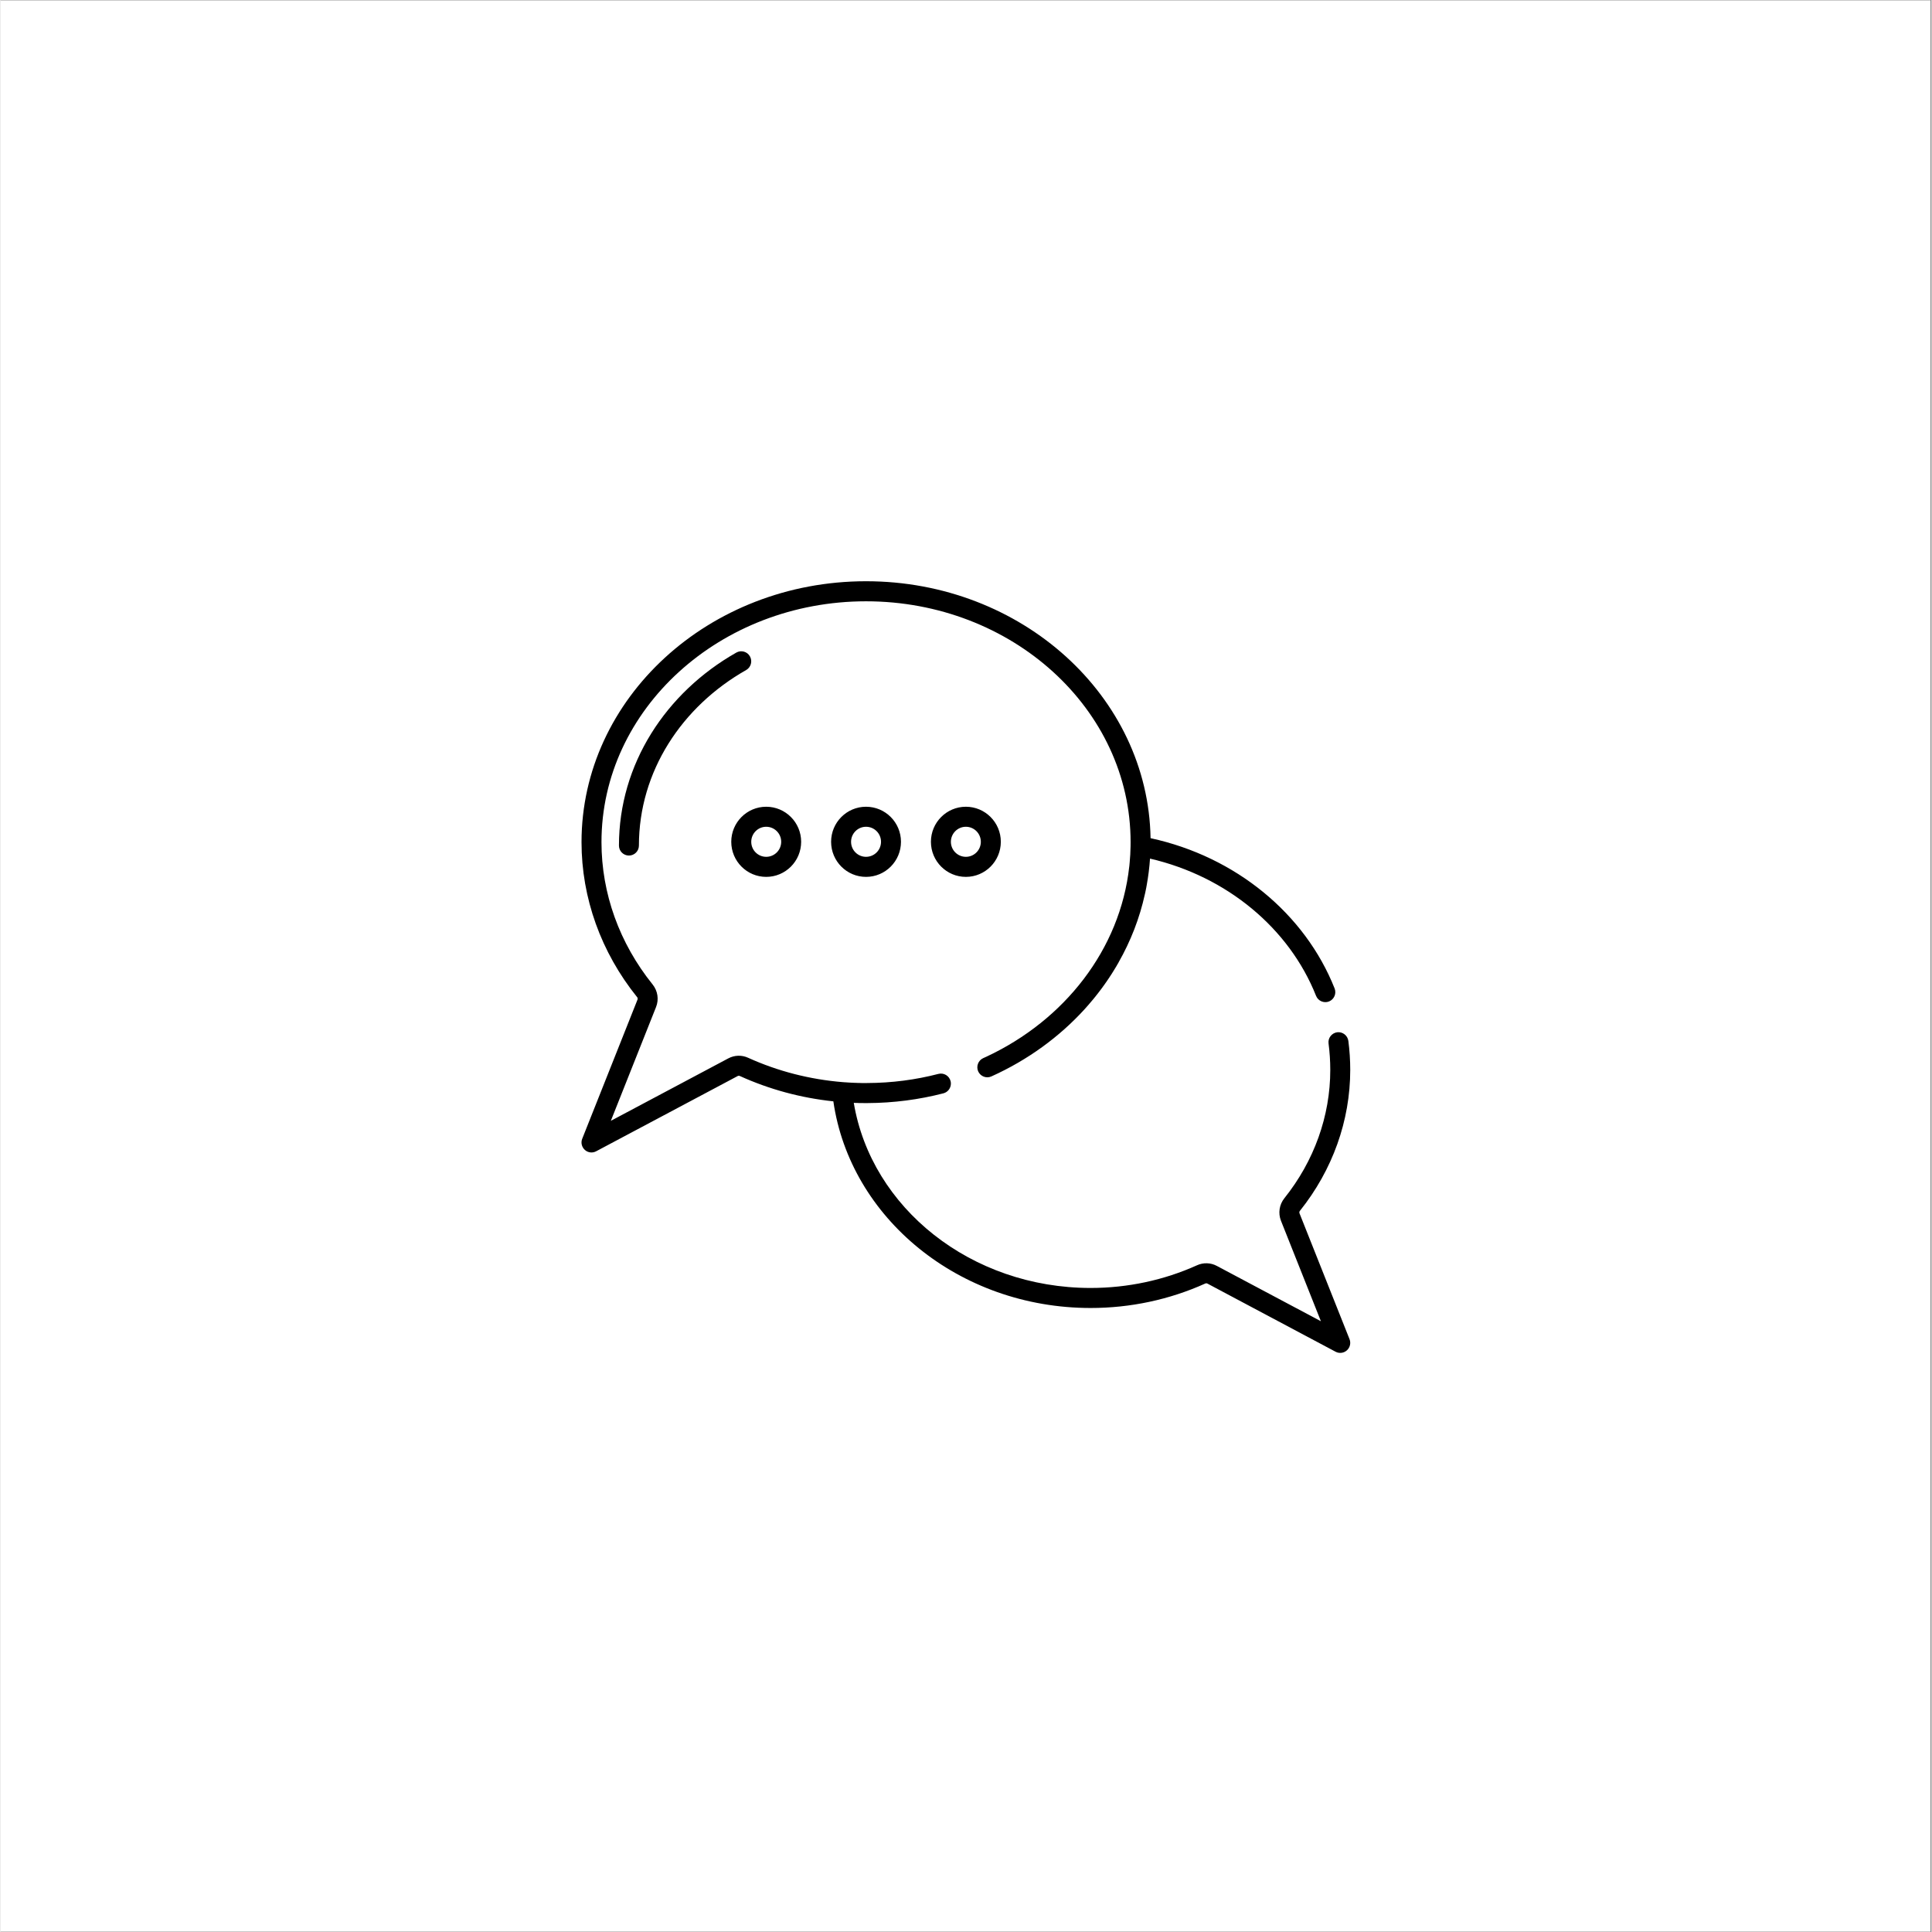<?xml version="1.0" encoding="UTF-8"?>
<svg xmlns="http://www.w3.org/2000/svg" xmlns:xlink="http://www.w3.org/1999/xlink" width="300" zoomAndPan="magnify" viewBox="0 0 224.88 225" height="300" preserveAspectRatio="xMidYMid meet" version="1.0">
  <rect x="0" y="0" width="224.88" height="225" fill="#808080" stroke="none"/>
  <defs>
    <clipPath id="0b7d78b27d">
      <path d="M 0 0.059 L 224.762 0.059 L 224.762 224.938 L 0 224.938 Z M 0 0.059 " clip-rule="nonzero"></path>
    </clipPath>
    <clipPath id="f8051fc041">
      <path d="M 67.465 67.691 L 157.414 67.691 L 157.414 157.645 L 67.465 157.645 Z M 67.465 67.691 " clip-rule="nonzero"></path>
    </clipPath>
  </defs>
  <g clip-path="url(#0b7d78b27d)">
    <path fill="#ffffff" d="M 0 0.059 L 224.879 0.059 L 224.879 224.941 L 0 224.941 Z M 0 0.059 " fill-opacity="1" fill-rule="nonzero"></path>
    <path fill="#ffffff" d="M 0 0.059 L 224.879 0.059 L 224.879 224.941 L 0 224.941 Z M 0 0.059 " fill-opacity="1" fill-rule="nonzero"></path>
  </g>
  <g clip-path="url(#f8051fc041)">
    <path fill="#000000" d="M 100.691 128.465 L 100.945 128.465 C 104.016 128.453 106.988 128.055 109.809 127.328 C 110.332 127.191 110.68 126.719 110.68 126.195 C 110.68 126.098 110.668 126.004 110.645 125.906 C 110.484 125.281 109.852 124.906 109.227 125.066 C 106.59 125.75 103.809 126.121 100.934 126.129 L 100.258 126.129 L 100.23 126.125 L 100.129 126.125 L 100.027 126.121 L 99.891 126.121 L 99.805 126.117 L 99.793 126.117 L 99.695 126.113 L 99.66 126.109 L 99.559 126.109 L 99.477 126.105 L 99.457 126.105 L 99.359 126.102 L 99.32 126.098 L 99.262 126.098 L 99.219 126.094 L 99.152 126.09 L 99.109 126.09 L 99.027 126.086 L 98.984 126.082 L 98.93 126.078 L 98.883 126.078 L 98.824 126.074 L 98.789 126.074 L 98.762 126.07 L 98.699 126.066 L 98.648 126.062 L 98.602 126.062 L 98.547 126.055 L 98.504 126.051 L 98.453 126.051 L 98.395 126.047 L 98.367 126.043 L 98.305 126.039 L 98.273 126.039 L 98.207 126.031 L 98.188 126.031 L 98.121 126.027 L 98.117 126.027 C 94.277 125.719 90.527 124.758 87.066 123.188 C 86.328 122.848 85.477 122.875 84.758 123.258 L 71.078 130.531 C 72.664 126.531 75.41 119.625 76.344 117.277 C 76.695 116.398 76.539 115.391 75.945 114.652 C 72.082 109.855 69.988 104.051 69.988 98.078 C 69.988 82.562 83.824 70.027 100.797 70.027 C 117.773 70.027 131.609 82.562 131.609 98.078 C 131.609 98.23 131.609 98.379 131.605 98.531 C 131.605 98.535 131.605 98.543 131.605 98.547 C 131.594 99.203 131.559 99.855 131.496 100.496 L 131.496 100.504 L 131.488 100.555 L 131.488 100.57 L 131.484 100.617 L 131.48 100.641 L 131.48 100.676 L 131.477 100.711 L 131.473 100.734 L 131.469 100.777 L 131.469 100.797 L 131.461 100.848 L 131.461 100.855 L 131.453 100.918 C 130.387 110.59 123.902 118.809 114.84 123.051 C 114.707 123.109 114.578 123.172 114.445 123.23 C 113.859 123.496 113.602 124.188 113.859 124.773 C 114.125 125.359 114.816 125.625 115.398 125.359 C 119.609 123.461 123.316 120.766 126.285 117.496 L 126.316 117.461 L 126.355 117.414 L 126.402 117.363 L 126.445 117.316 L 126.488 117.266 L 126.504 117.246 L 126.527 117.219 L 126.551 117.195 L 126.57 117.172 L 126.594 117.148 L 126.613 117.125 L 126.641 117.094 L 126.656 117.078 L 126.684 117.047 L 126.695 117.027 L 126.742 116.98 L 126.781 116.93 L 126.82 116.883 L 126.855 116.844 C 126.988 116.691 127.117 116.539 127.242 116.387 L 127.277 116.348 L 127.316 116.297 L 127.355 116.25 L 127.367 116.23 L 127.375 116.227 L 127.395 116.199 L 127.41 116.18 L 127.414 116.172 L 127.434 116.148 L 127.457 116.125 L 127.477 116.102 L 127.492 116.082 L 127.516 116.051 L 127.531 116.031 L 127.555 116 L 127.57 115.98 L 127.594 115.949 L 127.613 115.926 L 127.637 115.902 L 127.652 115.875 L 127.672 115.852 L 127.695 115.824 L 127.715 115.801 L 127.734 115.77 L 127.754 115.75 L 127.781 115.711 L 127.793 115.699 L 127.832 115.652 L 127.863 115.605 C 127.957 115.484 128.051 115.363 128.145 115.238 L 128.176 115.195 L 128.254 115.094 L 128.289 115.039 L 128.301 115.023 L 128.309 115.016 L 128.328 114.992 L 128.344 114.969 L 128.348 114.965 L 128.367 114.938 L 128.379 114.918 L 128.387 114.91 L 128.402 114.887 L 128.414 114.867 L 128.441 114.836 L 128.453 114.816 L 128.48 114.785 L 128.492 114.762 L 128.516 114.73 L 128.531 114.707 L 128.551 114.684 L 128.59 114.629 L 128.605 114.602 L 128.625 114.578 L 128.648 114.547 L 128.66 114.523 L 128.688 114.488 L 128.695 114.477 L 128.734 114.422 L 128.766 114.379 C 128.867 114.234 128.965 114.086 129.062 113.941 L 129.094 113.898 L 129.129 113.844 L 129.16 113.793 L 129.23 113.684 L 129.246 113.664 L 129.25 113.656 L 129.281 113.609 L 129.285 113.602 L 129.301 113.578 L 129.32 113.551 L 129.336 113.527 L 129.355 113.496 L 129.387 113.449 L 129.402 113.418 L 129.426 113.387 L 129.438 113.367 L 129.461 113.332 L 129.473 113.312 L 129.504 113.258 L 129.531 113.219 C 129.684 112.977 129.832 112.73 129.98 112.484 L 130 112.445 L 130.094 112.281 L 130.129 112.227 L 130.191 112.117 L 130.207 112.082 C 131.613 109.613 132.656 106.945 133.273 104.137 L 133.285 104.086 L 133.301 104.023 L 133.312 103.961 L 133.32 103.941 L 133.32 103.93 L 133.328 103.898 L 133.332 103.879 L 133.332 103.867 L 133.34 103.832 L 133.344 103.82 L 133.344 103.812 L 133.348 103.801 L 133.352 103.773 L 133.355 103.754 L 133.359 103.746 L 133.363 103.73 L 133.363 103.707 L 133.371 103.691 L 133.371 103.68 L 133.375 103.668 L 133.379 103.648 L 133.383 103.625 L 133.387 103.613 L 133.387 103.602 L 133.395 103.562 L 133.398 103.547 L 133.398 103.535 L 133.41 103.5 L 133.41 103.484 L 133.414 103.469 L 133.418 103.457 L 133.422 103.438 L 133.422 103.418 L 133.43 103.395 L 133.438 103.348 L 133.441 103.332 L 133.449 103.285 L 133.453 103.27 L 133.457 103.246 L 133.461 103.219 L 133.465 103.203 L 133.465 103.188 L 133.473 103.152 L 133.477 103.141 L 133.477 103.125 L 133.488 103.086 L 133.488 103.066 C 133.672 102.059 133.801 101.031 133.871 99.992 C 142.836 102.074 150.086 108.117 153.207 115.973 C 153.445 116.574 154.125 116.863 154.719 116.629 C 155.316 116.387 155.605 115.707 155.367 115.109 C 151.926 106.441 143.883 99.77 133.934 97.613 C 133.66 81.086 118.945 67.691 100.797 67.691 C 82.48 67.691 67.664 81.34 67.664 98.078 C 67.664 104.574 69.934 110.898 74.133 116.121 C 74.137 116.125 74.137 116.125 74.141 116.125 C 74.203 116.203 74.219 116.32 74.184 116.414 C 72.844 119.789 67.746 132.617 67.746 132.617 C 67.562 133.07 67.688 133.59 68.051 133.918 C 68.414 134.246 68.938 134.309 69.367 134.078 L 85.844 125.32 C 85.922 125.277 86.02 125.273 86.102 125.312 C 86.102 125.312 86.102 125.312 86.105 125.312 C 89.527 126.867 93.211 127.863 96.992 128.262 C 98.945 141.812 111.605 152.328 126.957 152.328 C 131.59 152.328 136.152 151.355 140.301 149.48 C 140.301 149.48 140.305 149.48 140.305 149.48 C 140.387 149.441 140.48 149.445 140.562 149.488 C 140.562 149.488 155.48 157.422 155.48 157.422 C 155.91 157.652 156.438 157.586 156.801 157.258 C 157.164 156.934 157.285 156.414 157.105 155.957 C 157.105 155.957 152.543 144.473 151.281 141.305 C 151.281 141.305 151.281 141.301 151.281 141.301 C 151.242 141.203 151.262 141.094 151.328 141.012 C 151.328 141.008 151.328 141.008 151.332 141.008 C 155.133 136.254 157.188 130.504 157.188 124.598 C 157.188 123.457 157.113 122.328 156.969 121.223 C 156.879 120.586 156.297 120.137 155.66 120.219 C 155.027 120.309 154.574 120.895 154.664 121.531 C 154.793 122.535 154.863 123.559 154.863 124.598 C 154.863 129.98 152.98 135.215 149.516 139.547 C 148.926 140.285 148.773 141.285 149.121 142.168 C 149.973 144.309 152.332 150.246 153.773 153.871 C 153.773 153.871 141.648 147.426 141.648 147.426 C 140.934 147.043 140.078 147.02 139.34 147.355 C 135.496 149.09 131.258 149.996 126.957 149.996 C 113.016 149.996 101.41 140.66 99.371 128.438 L 99.402 128.438 L 99.461 128.441 L 99.516 128.441 L 99.551 128.445 L 99.621 128.445 L 99.641 128.449 L 99.816 128.449 L 99.832 128.453 L 99.906 128.453 L 99.941 128.457 L 99.996 128.457 L 100.07 128.461 L 100.082 128.461 C 100.117 128.461 100.152 128.461 100.188 128.461 L 100.441 128.461 C 100.477 128.465 100.516 128.465 100.551 128.465 Z M 100.797 93.953 C 98.551 93.953 96.73 95.781 96.73 98.035 C 96.73 100.293 98.551 102.121 100.797 102.121 C 103.047 102.121 104.867 100.293 104.867 98.035 C 104.867 95.781 103.047 93.953 100.797 93.953 Z M 89.172 93.953 C 86.926 93.953 85.102 95.781 85.102 98.035 C 85.102 100.293 86.926 102.121 89.172 102.121 C 91.418 102.121 93.242 100.293 93.242 98.035 C 93.242 95.781 91.418 93.953 89.172 93.953 Z M 112.426 93.953 C 110.18 93.953 108.355 95.781 108.355 98.035 C 108.355 100.293 110.18 102.121 112.426 102.121 C 114.672 102.121 116.496 100.293 116.496 98.035 C 116.496 95.781 114.672 93.953 112.426 93.953 Z M 100.797 96.285 C 101.762 96.285 102.543 97.07 102.543 98.035 C 102.543 99.004 101.762 99.785 100.797 99.785 C 99.836 99.785 99.055 99.004 99.055 98.035 C 99.055 97.07 99.836 96.285 100.797 96.285 Z M 89.172 96.285 C 90.133 96.285 90.918 97.07 90.918 98.035 C 90.918 99.004 90.133 99.785 89.172 99.785 C 88.211 99.785 87.43 99.004 87.43 98.035 C 87.43 97.07 88.211 96.285 89.172 96.285 Z M 112.426 96.285 C 113.387 96.285 114.168 97.07 114.168 98.035 C 114.168 99.004 113.387 99.785 112.426 99.785 C 111.465 99.785 110.68 99.004 110.68 98.035 C 110.68 97.07 111.465 96.285 112.426 96.285 Z M 85.691 76 C 77.48 80.66 72.023 88.992 72.023 98.473 C 72.023 99.117 72.543 99.637 73.184 99.637 C 73.828 99.637 74.348 99.117 74.348 98.473 C 74.348 89.836 79.355 82.273 86.84 78.031 C 87.395 77.715 87.594 77 87.277 76.441 C 86.965 75.879 86.25 75.68 85.691 76 Z M 85.691 76 " fill-opacity="1" fill-rule="evenodd"></path>
  </g>
</svg>
